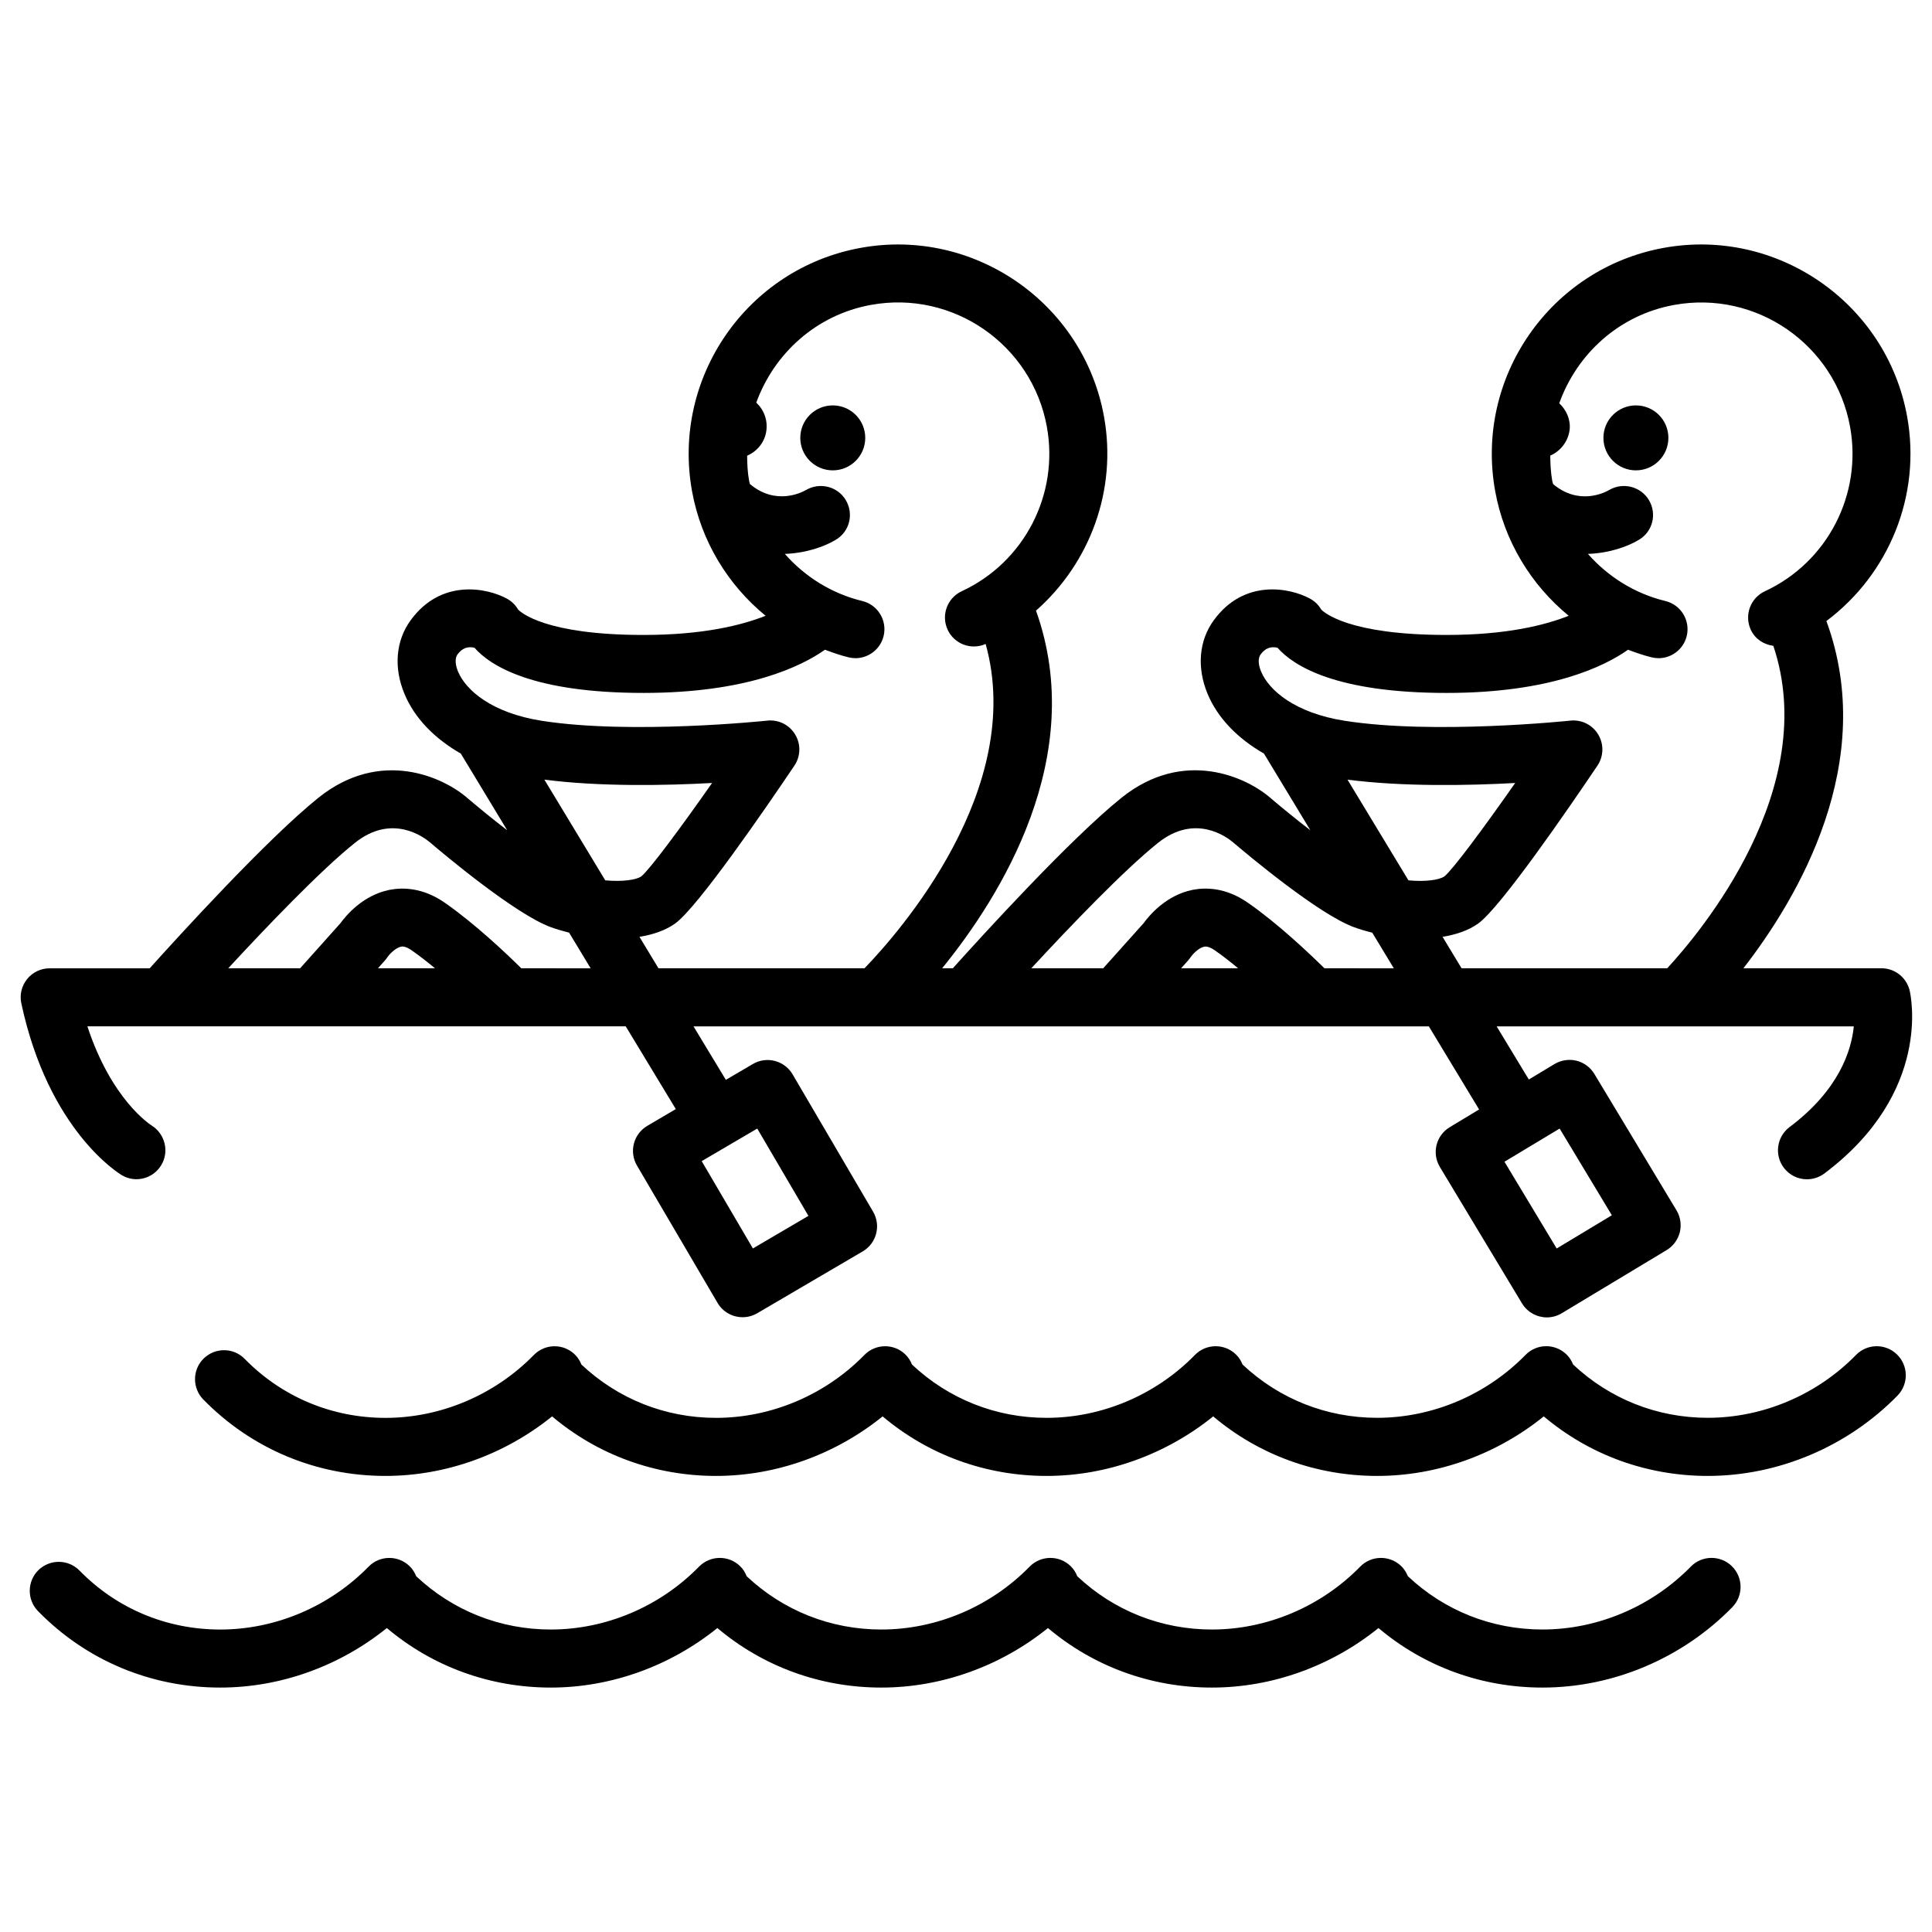 <?xml version="1.0" encoding="UTF-8"?>
<!-- Uploaded to: SVG Repo, www.svgrepo.com, Generator: SVG Repo Mixer Tools -->
<svg fill="#000000" width="800px" height="800px" version="1.1" viewBox="144 144 512 512" xmlns="http://www.w3.org/2000/svg">
 <g>
  <path d="m373.3 260.04c0 4.758-3.852 8.609-8.609 8.609-4.754 0-8.605-3.852-8.605-8.609 0-4.754 3.852-8.605 8.605-8.605 4.758 0 8.609 3.852 8.609 8.605"/>
  <path d="m586.14 260.04c0 4.758-3.856 8.609-8.609 8.609s-8.609-3.852-8.609-8.609c0-4.754 3.856-8.605 8.609-8.605s8.609 3.852 8.609 8.605"/>
  <path d="m642.61 400.6h-36.586c14.488-18.664 35.711-54.566 21.992-92.02 16.555-12.414 25.203-33.246 21.387-54.234-5.477-30.094-34.484-50.137-64.508-44.656-30.094 5.469-50.125 34.402-44.652 64.5 2.41 13.223 9.484 24.797 19.477 32.996-6.266 2.496-16.539 5.082-32.355 5.082-25.992 0-32.516-5.992-33.23-6.738-0.707-1.219-1.734-2.215-2.981-2.891-5.297-2.883-17.441-5.336-25.5 5.746-3.93 5.41-4.523 12.508-1.645 19.465 2.68 6.438 7.957 11.848 14.953 15.852l12.301 20.328c-3.75-2.894-7.453-5.894-10.387-8.402-6.555-5.809-23.246-13.348-39.613-0.254-13.629 10.914-37.305 36.934-44.75 45.227h-2.836c15.531-19.082 38.676-56.117 24.875-94.777 14.305-12.605 21.559-31.969 18.012-51.477-5.477-30.094-34.492-50.137-64.508-44.656-30.086 5.469-50.113 34.402-44.656 64.5 2.402 13.223 9.484 24.797 19.492 32.996-6.273 2.496-16.543 5.082-32.359 5.082-26 0-32.52-5.992-33.23-6.738-0.707-1.219-1.734-2.215-2.981-2.891-5.305-2.883-17.449-5.344-25.512 5.758-3.93 5.402-4.523 12.5-1.633 19.461 2.668 6.434 7.949 11.844 14.949 15.852l12.289 20.32c-3.742-2.894-7.43-5.887-10.375-8.395-6.562-5.809-23.254-13.348-39.617-0.254-13.621 10.914-37.297 36.934-44.75 45.227h-26.512c-2.32 0-4.519 1.047-5.973 2.852-1.469 1.805-2.027 4.176-1.535 6.445 7.219 33.727 25.859 45.07 26.652 45.543 3.609 2.125 8.238 0.938 10.418-2.656 2.188-3.578 1.031-8.301-2.531-10.52-0.492-0.32-10.656-6.887-17.031-26.281h142.67l13.266 21.926-7.547 4.441c-1.762 1.035-3.039 2.719-3.555 4.695-0.508 1.965-0.227 4.062 0.809 5.828l21.355 36.395c1.418 2.43 3.992 3.797 6.629 3.797 1.324 0 2.664-0.336 3.887-1.051l27.965-16.395c3.664-2.16 4.883-6.856 2.746-10.512l-21.336-36.402c-2.148-3.664-6.856-4.887-10.512-2.75l-7.176 4.207-8.566-14.168h194.87l13.316 22.02-7.777 4.688c-3.644 2.191-4.812 6.91-2.625 10.547l21.762 36.141c1.051 1.75 2.758 3 4.734 3.492 0.602 0.148 1.223 0.234 1.848 0.234 1.379 0 2.746-0.375 3.965-1.105l27.777-16.727c1.75-1.051 3-2.75 3.504-4.727 0.48-1.98 0.172-4.086-0.879-5.82l-21.77-36.152c-1.051-1.738-2.758-3-4.727-3.492-1.977-0.48-4.059-0.168-5.82 0.871l-6.816 4.113-8.527-14.086h94.648c-0.625 6.352-3.887 16.832-17.031 26.695-3.387 2.547-4.07 7.363-1.535 10.75 1.508 2.008 3.82 3.078 6.152 3.078 1.609 0 3.215-0.5 4.613-1.535 28.711-21.559 22.859-47.398 22.605-48.488-0.836-3.461-3.918-5.898-7.473-5.898zm-297.93 42.48 13.562 23.137-14.715 8.637-13.57-23.141zm-100.52-42.48 1.82-2.031c0.266-0.305 0.52-0.637 0.73-0.969 0.32-0.488 1.992-2.391 3.539-2.707 0.277-0.09 1.137-0.227 2.824 0.938 2.039 1.418 4.148 3.074 6.199 4.766h-15.113zm37.984 0c-3.965-3.918-12.375-11.887-20.312-17.395-5.836-4.035-11.141-4.051-14.59-3.387-7.121 1.422-11.625 6.898-13.027 8.848l-10.676 11.938h-19.055c10.113-10.941 24.539-26.027 33.543-33.211 9.844-7.902 18.27-1.551 19.918-0.156 3.699 3.156 22.637 19.051 32.055 22.484 1.508 0.543 3.133 1.02 4.82 1.445l5.707 9.445-18.383-0.004zm22.258-23.301-16.137-26.691c14.637 1.898 32.012 1.578 44.445 0.891-8.434 12.035-16.477 22.855-18.742 24.738-1.355 0.969-5.051 1.477-9.566 1.062zm68.707 23.301h-54.609l-5.039-8.328c3.559-0.582 6.832-1.66 9.457-3.531 5.957-4.262 24.09-30.672 31.598-41.828 1.672-2.477 1.762-5.695 0.215-8.254-1.539-2.562-4.379-4.004-7.406-3.684-0.336 0.039-35.988 3.769-59.75 0.043-13.223-2.066-20.137-8.102-22.199-13.066-0.773-1.867-0.832-3.566-0.133-4.523 1.195-1.641 2.734-2.211 4.5-1.762 4.219 4.785 15.441 11.965 44.793 11.965 27.664 0 41.953-7.113 48.09-11.449 2.043 0.77 4.109 1.496 6.262 2.019 0.613 0.148 1.223 0.223 1.82 0.223 3.461 0 6.598-2.359 7.457-5.867 1.004-4.129-1.535-8.289-5.652-9.285-8.129-1.973-15.207-6.445-20.527-12.484 5.746-0.203 10.711-2.008 13.629-3.816 3.582-2.203 4.684-6.844 2.519-10.453-2.152-3.617-6.859-4.789-10.496-2.684-1.324 0.766-8.121 4.141-14.895-1.555-0.062-0.281-0.168-0.555-0.215-0.836-0.414-2.246-0.508-4.469-0.527-6.684 2.734-1.168 4.766-3.699 5.117-6.797 0.262-2.258-0.371-4.496-1.789-6.285l-0.902-0.992c4.719-12.965 15.844-23.242 30.367-25.883 21.77-3.984 42.68 10.535 46.637 32.281 3.273 17.988-6 35.91-22.555 43.594-3.852 1.789-5.519 6.356-3.738 10.211 1.773 3.805 6.246 5.465 10.07 3.766 10.715 38.473-23.207 76.75-32.098 85.945zm184.21 42.48 13.84 22.977-14.621 8.805-13.836-22.988zm-100.31-42.48 1.82-2.031c0.227-0.254 0.5-0.621 0.688-0.898 0.527-0.758 2.137-2.508 3.606-2.785 0.266-0.062 1.113-0.203 2.797 0.945 2.043 1.418 4.148 3.074 6.195 4.766zm37.973 0c-3.977-3.918-12.367-11.887-20.324-17.395-5.836-4.047-11.16-4.051-14.594-3.387-7.102 1.422-11.586 6.887-13.004 8.848l-10.695 11.938h-19.055c10.125-10.945 24.555-26.027 33.551-33.211 9.855-7.91 18.281-1.555 19.926-0.156 3.699 3.156 22.637 19.051 32.055 22.484 1.516 0.555 3.141 1.031 4.82 1.445l5.715 9.445-18.395-0.004zm22.27-23.301-16.148-26.684c14.648 1.895 32.004 1.574 44.434 0.887-8.426 12.043-16.465 22.855-18.719 24.727-1.363 0.977-5.055 1.496-9.566 1.07zm68.582 23.301h-54.5l-5.039-8.328c3.543-0.582 6.832-1.66 9.445-3.531 5.961-4.273 24.082-30.672 31.59-41.828 1.672-2.477 1.762-5.695 0.215-8.254-1.527-2.562-4.387-4.004-7.402-3.684-0.344 0.035-36.023 3.769-59.758 0.043-13.227-2.066-20.129-8.102-22.184-13.059-0.785-1.871-0.832-3.559-0.121-4.527 1.191-1.641 2.707-2.211 4.488-1.762 4.215 4.785 15.434 11.965 44.789 11.965 27.684 0 41.953-7.113 48.094-11.449 2.047 0.77 4.109 1.496 6.262 2.019 0.613 0.148 1.223 0.223 1.828 0.223 3.453 0 6.598-2.359 7.457-5.867 1.004-4.129-1.535-8.289-5.652-9.285-8.133-1.973-15.207-6.445-20.527-12.484 5.746-0.203 10.723-2.008 13.637-3.816 3.578-2.203 4.68-6.844 2.523-10.453-2.164-3.617-6.871-4.789-10.504-2.684-1.312 0.773-8.105 4.152-14.895-1.562-0.062-0.289-0.16-0.547-0.215-0.832-0.402-2.254-0.504-4.484-0.531-6.703 2.691-1.168 4.738-3.691 5.148-6.902 0.266-2.731-0.891-5.203-2.762-6.969 4.672-13.051 15.836-23.406 30.422-26.055 21.801-3.981 42.695 10.535 46.648 32.281 3.266 17.977-6.012 35.91-22.578 43.594-3.848 1.789-5.516 6.356-3.731 10.211 1.141 2.469 3.453 3.91 5.969 4.246 12.715 37.84-19.43 76.07-28.117 85.453z"/>
  <path d="m635.88 503.06c-10.348 10.598-24.68 16.672-39.309 16.672-13.449 0-26.012-5.027-35.688-14.133-0.383-0.965-0.945-1.875-1.738-2.652-3.047-2.969-7.906-2.914-10.863 0.117-10.363 10.598-24.688 16.672-39.312 16.672-13.453 0-26.016-5.027-35.684-14.125-0.375-0.973-0.945-1.887-1.738-2.656-3.047-2.969-7.918-2.914-10.875 0.117-10.348 10.598-24.672 16.672-39.309 16.672-13.465 0-26.012-5.027-35.684-14.133-0.383-0.965-0.945-1.887-1.738-2.652-3.027-2.969-7.906-2.914-10.863 0.117-10.363 10.598-24.691 16.672-39.32 16.672h-0.004c-13.465 0-26.004-5.027-35.676-14.133-0.383-0.965-0.945-1.887-1.738-2.652-3.023-2.969-7.902-2.914-10.863 0.117-10.363 10.598-24.691 16.672-39.32 16.672-14.199 0-27.449-5.547-37.305-15.629-2.949-3.027-7.805-3.082-10.863-0.121-3.027 2.961-3.09 7.832-0.117 10.875 12.766 13.055 29.906 20.258 48.277 20.258h0.004c15.996 0 31.668-5.695 44.152-15.777 12.113 10.215 27.301 15.777 43.445 15.777h0.004c15.988 0 31.668-5.695 44.148-15.777 12.113 10.215 27.316 15.777 43.453 15.777 16.004 0 31.672-5.707 44.152-15.777 12.113 10.215 27.312 15.777 43.453 15.777 16 0 31.668-5.695 44.152-15.777 12.113 10.215 27.312 15.777 43.461 15.777 18.73 0 37.066-7.773 50.293-21.297 2.961-3.039 2.906-7.906-0.121-10.863-3.031-2.992-7.894-2.941-10.867 0.086z"/>
  <path d="m592.09 559.16c-10.363 10.602-24.699 16.676-39.32 16.676h-0.012c-13.465 0-26.004-5.027-35.664-14.133-0.387-0.973-0.953-1.883-1.742-2.656-3.039-2.957-7.918-2.902-10.875 0.117-10.363 10.602-24.68 16.676-39.309 16.676-13.457 0-26.027-5.027-35.688-14.125-0.375-0.984-0.941-1.887-1.734-2.668-3.039-2.957-7.918-2.902-10.875 0.117-10.363 10.602-24.68 16.676-39.309 16.676-13.465 0-26.016-5.027-35.688-14.125-0.383-0.984-0.945-1.895-1.738-2.668-3.039-2.957-7.891-2.902-10.875 0.117-10.348 10.602-24.672 16.676-39.301 16.676-13.453 0-26.004-5.027-35.672-14.133-0.383-0.973-0.945-1.883-1.742-2.656-3.023-2.957-7.902-2.902-10.855 0.117-10.363 10.602-24.691 16.676-39.32 16.676h-0.012c-14.199 0-27.445-5.547-37.289-15.633-2.969-3.027-7.816-3.078-10.875-0.129-3.023 2.969-3.09 7.828-0.121 10.879 12.754 13.059 29.906 20.262 48.277 20.262h0.016c15.988 0 31.668-5.695 44.148-15.777 12.113 10.211 27.301 15.777 43.445 15.777 16 0 31.668-5.707 44.152-15.777 12.113 10.211 27.301 15.777 43.445 15.777h0.012c15.988 0 31.672-5.695 44.152-15.777 12.113 10.211 27.301 15.777 43.449 15.777h0.004c15.988 0 31.656-5.695 44.141-15.777 12.113 10.211 27.305 15.777 43.445 15.777h0.023c18.734 0 37.059-7.762 50.297-21.305 2.973-3.035 2.906-7.902-0.117-10.867-3.043-2.969-7.922-2.914-10.875 0.109z"/>
 </g>
</svg>